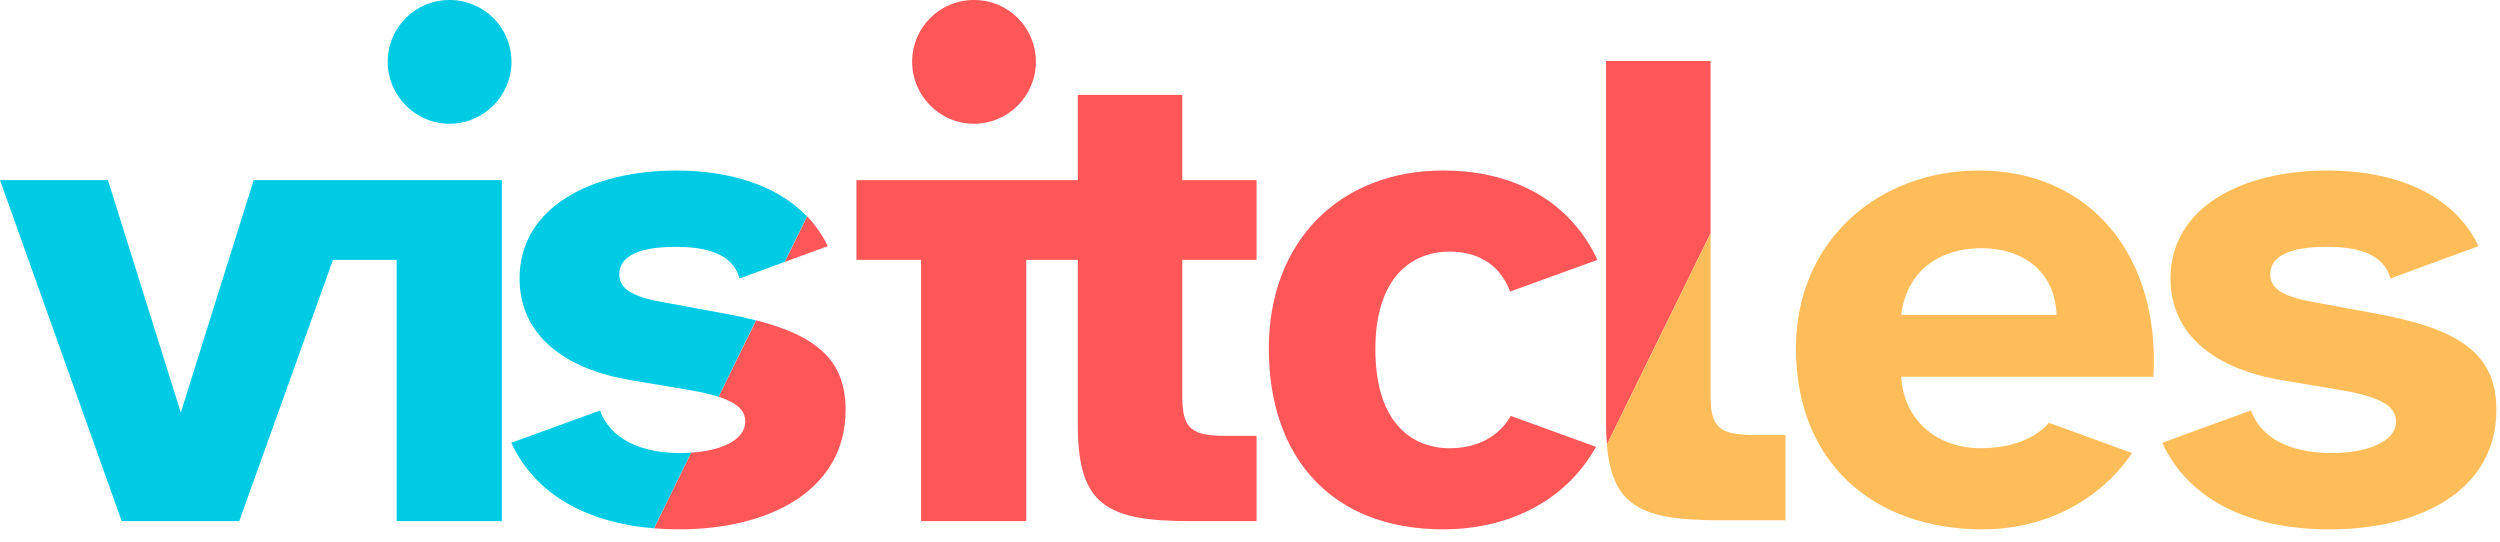 <?xml version="1.0" encoding="UTF-8"?>
<svg width="166px" height="36px" viewBox="0 0 166 36" version="1.1" xmlns="http://www.w3.org/2000/svg" xmlns:xlink="http://www.w3.org/1999/xlink">
    <title>Group 12</title>
    <g id="Symbols" stroke="none" stroke-width="1" fill="none" fill-rule="evenodd">
        <g id="Group-12" transform="translate(0, 0)">
            <polygon id="Fill-1" fill="#00CBE5" points="33.322 34.602 33.322 11.96 16.845 11.96 12.006 27.39 7.167 11.96 0 11.96 8.08 34.602 15.886 34.602 22.111 17.256 26.338 17.256 26.338 34.602"></polygon>
            <path d="M25.744,4.108 C25.744,1.826 27.57,0 29.853,0 C32.135,0 33.961,1.826 33.961,4.108 C33.961,6.345 32.135,8.217 29.853,8.217 C27.57,8.217 25.744,6.345 25.744,4.108" id="Fill-2" fill="#00CBE5"></path>
            <path d="M43.432,35.08 C43.959,35.124 44.499,35.15 45.056,35.15 C51.127,35.15 56.148,32.548 56.148,27.207 C56.148,23.94 54.242,22.304 50.207,21.271 L47.717,26.344 C48.989,26.756 49.484,27.284 49.484,27.983 C49.484,29.248 47.841,29.928 45.895,30.058 L43.432,35.08 Z M52.111,17.389 L54.961,16.342 C54.605,15.59 54.139,14.938 53.593,14.367 L52.111,17.389 Z" id="Fill-3" fill="#FF5757"></path>
            <path d="M60.566,4.108 C60.566,1.826 62.392,0 64.674,0 C66.957,0 68.783,1.826 68.783,4.108 C68.783,6.345 66.957,8.217 64.674,8.217 C62.392,8.217 60.566,6.345 60.566,4.108" id="Fill-4" fill="#FF5757"></path>
            <path d="M78.505,26.385 L78.505,17.256 L83.435,17.256 L83.435,11.96 L78.505,11.96 L78.505,6.299 L71.566,6.299 L71.566,11.96 L56.868,11.96 L56.868,17.256 L61.16,17.256 L61.16,34.602 L68.143,34.602 L68.143,17.256 L71.566,17.256 L71.566,28.211 C71.566,33.552 73.483,34.602 79.053,34.602 L83.435,34.602 L83.435,28.942 L81.426,28.942 C79.189,28.942 78.505,28.531 78.505,26.385" id="Fill-5" fill="#FF5757"></path>
            <path d="M84.25,23.144 C84.25,16.023 88.951,11.321 95.845,11.321 C99.725,11.321 103.97,12.782 106.07,17.256 L100.273,19.356 C99.542,17.438 97.99,16.708 96.256,16.708 C93.745,16.708 91.325,18.397 91.325,23.19 C91.325,28.12 93.79,29.763 96.256,29.763 C98.173,29.763 99.542,28.942 100.318,27.618 L105.979,29.672 C103.651,33.781 99.451,35.15 95.845,35.15 C88.359,35.15 84.25,30.311 84.25,23.144" id="Fill-6" fill="#FF5757"></path>
            <path d="M113.581,15.487 L113.581,4.05 L106.642,4.05 L106.642,28.153 C106.642,28.647 106.664,29.092 106.699,29.515 L113.581,15.487 Z" id="Fill-7" fill="#FF5757"></path>
            <path d="M131.394,11.321 C138.834,11.321 143.445,17.027 142.988,25.016 L126.235,25.016 C126.464,28.211 128.928,29.763 131.485,29.763 C133.631,29.763 135.183,29.079 136.049,28.074 L141.573,30.083 C139.2,33.552 135.365,35.15 131.667,35.15 C124.318,35.15 119.251,30.631 119.251,23.144 C119.251,15.932 124.774,11.321 131.394,11.321 M126.235,20.907 L136.552,20.907 C136.461,17.986 134.269,16.479 131.576,16.479 C128.974,16.479 126.646,17.803 126.235,20.907" id="Fill-8" fill="#FFBD59"></path>
            <path d="M143.574,29.398 L149.463,27.253 C150.148,29.17 152.202,30.083 154.804,30.083 C157.041,30.083 159.095,29.398 159.095,27.983 C159.095,27.025 158.182,26.386 155.58,25.929 L151.517,25.244 C147.135,24.514 144.122,22.277 144.122,18.488 C144.122,13.741 148.915,11.321 154.53,11.321 C158.867,11.321 162.884,12.782 164.573,16.343 L158.73,18.488 C158.273,16.844 156.539,16.388 154.485,16.388 C152.019,16.388 150.741,17.027 150.741,18.214 C150.741,19.127 151.517,19.675 153.526,20.04 L157.725,20.816 C163.203,21.82 165.76,23.418 165.76,27.207 C165.76,32.548 160.738,35.15 154.667,35.15 C149.372,35.15 145.309,33.187 143.574,29.398" id="Fill-9" fill="#FFBD59"></path>
            <path d="M114.129,34.544 L118.556,34.544 L118.556,28.884 L116.594,28.884 C114.266,28.884 113.581,28.473 113.581,26.327 L113.581,15.487 L106.699,29.515 C107.034,33.668 109.074,34.544 114.129,34.544" id="Fill-10" fill="#FFBD59"></path>
            <path d="M41.119,18.215 C41.119,17.029 42.397,16.39 44.862,16.39 C46.917,16.39 48.651,16.846 49.108,18.489 L52.1,17.391 L53.583,14.368 C51.545,12.237 48.328,11.323 44.908,11.323 C39.293,11.323 34.5,13.742 34.5,18.489 C34.5,22.278 37.513,24.515 41.895,25.245 L45.958,25.93 C46.663,26.054 47.234,26.192 47.706,26.346 L50.196,21.272 C49.551,21.107 48.858,20.956 48.103,20.818 L43.904,20.042 C41.895,19.676 41.119,19.129 41.119,18.215 M39.841,27.254 L33.952,29.4 C35.505,32.791 38.925,34.714 43.421,35.082 L45.885,30.06 C45.653,30.075 45.419,30.084 45.182,30.084 C42.58,30.084 40.526,29.171 39.841,27.254" id="Fill-11" fill="#00CBE5"></path>
        </g>
    </g>
</svg>